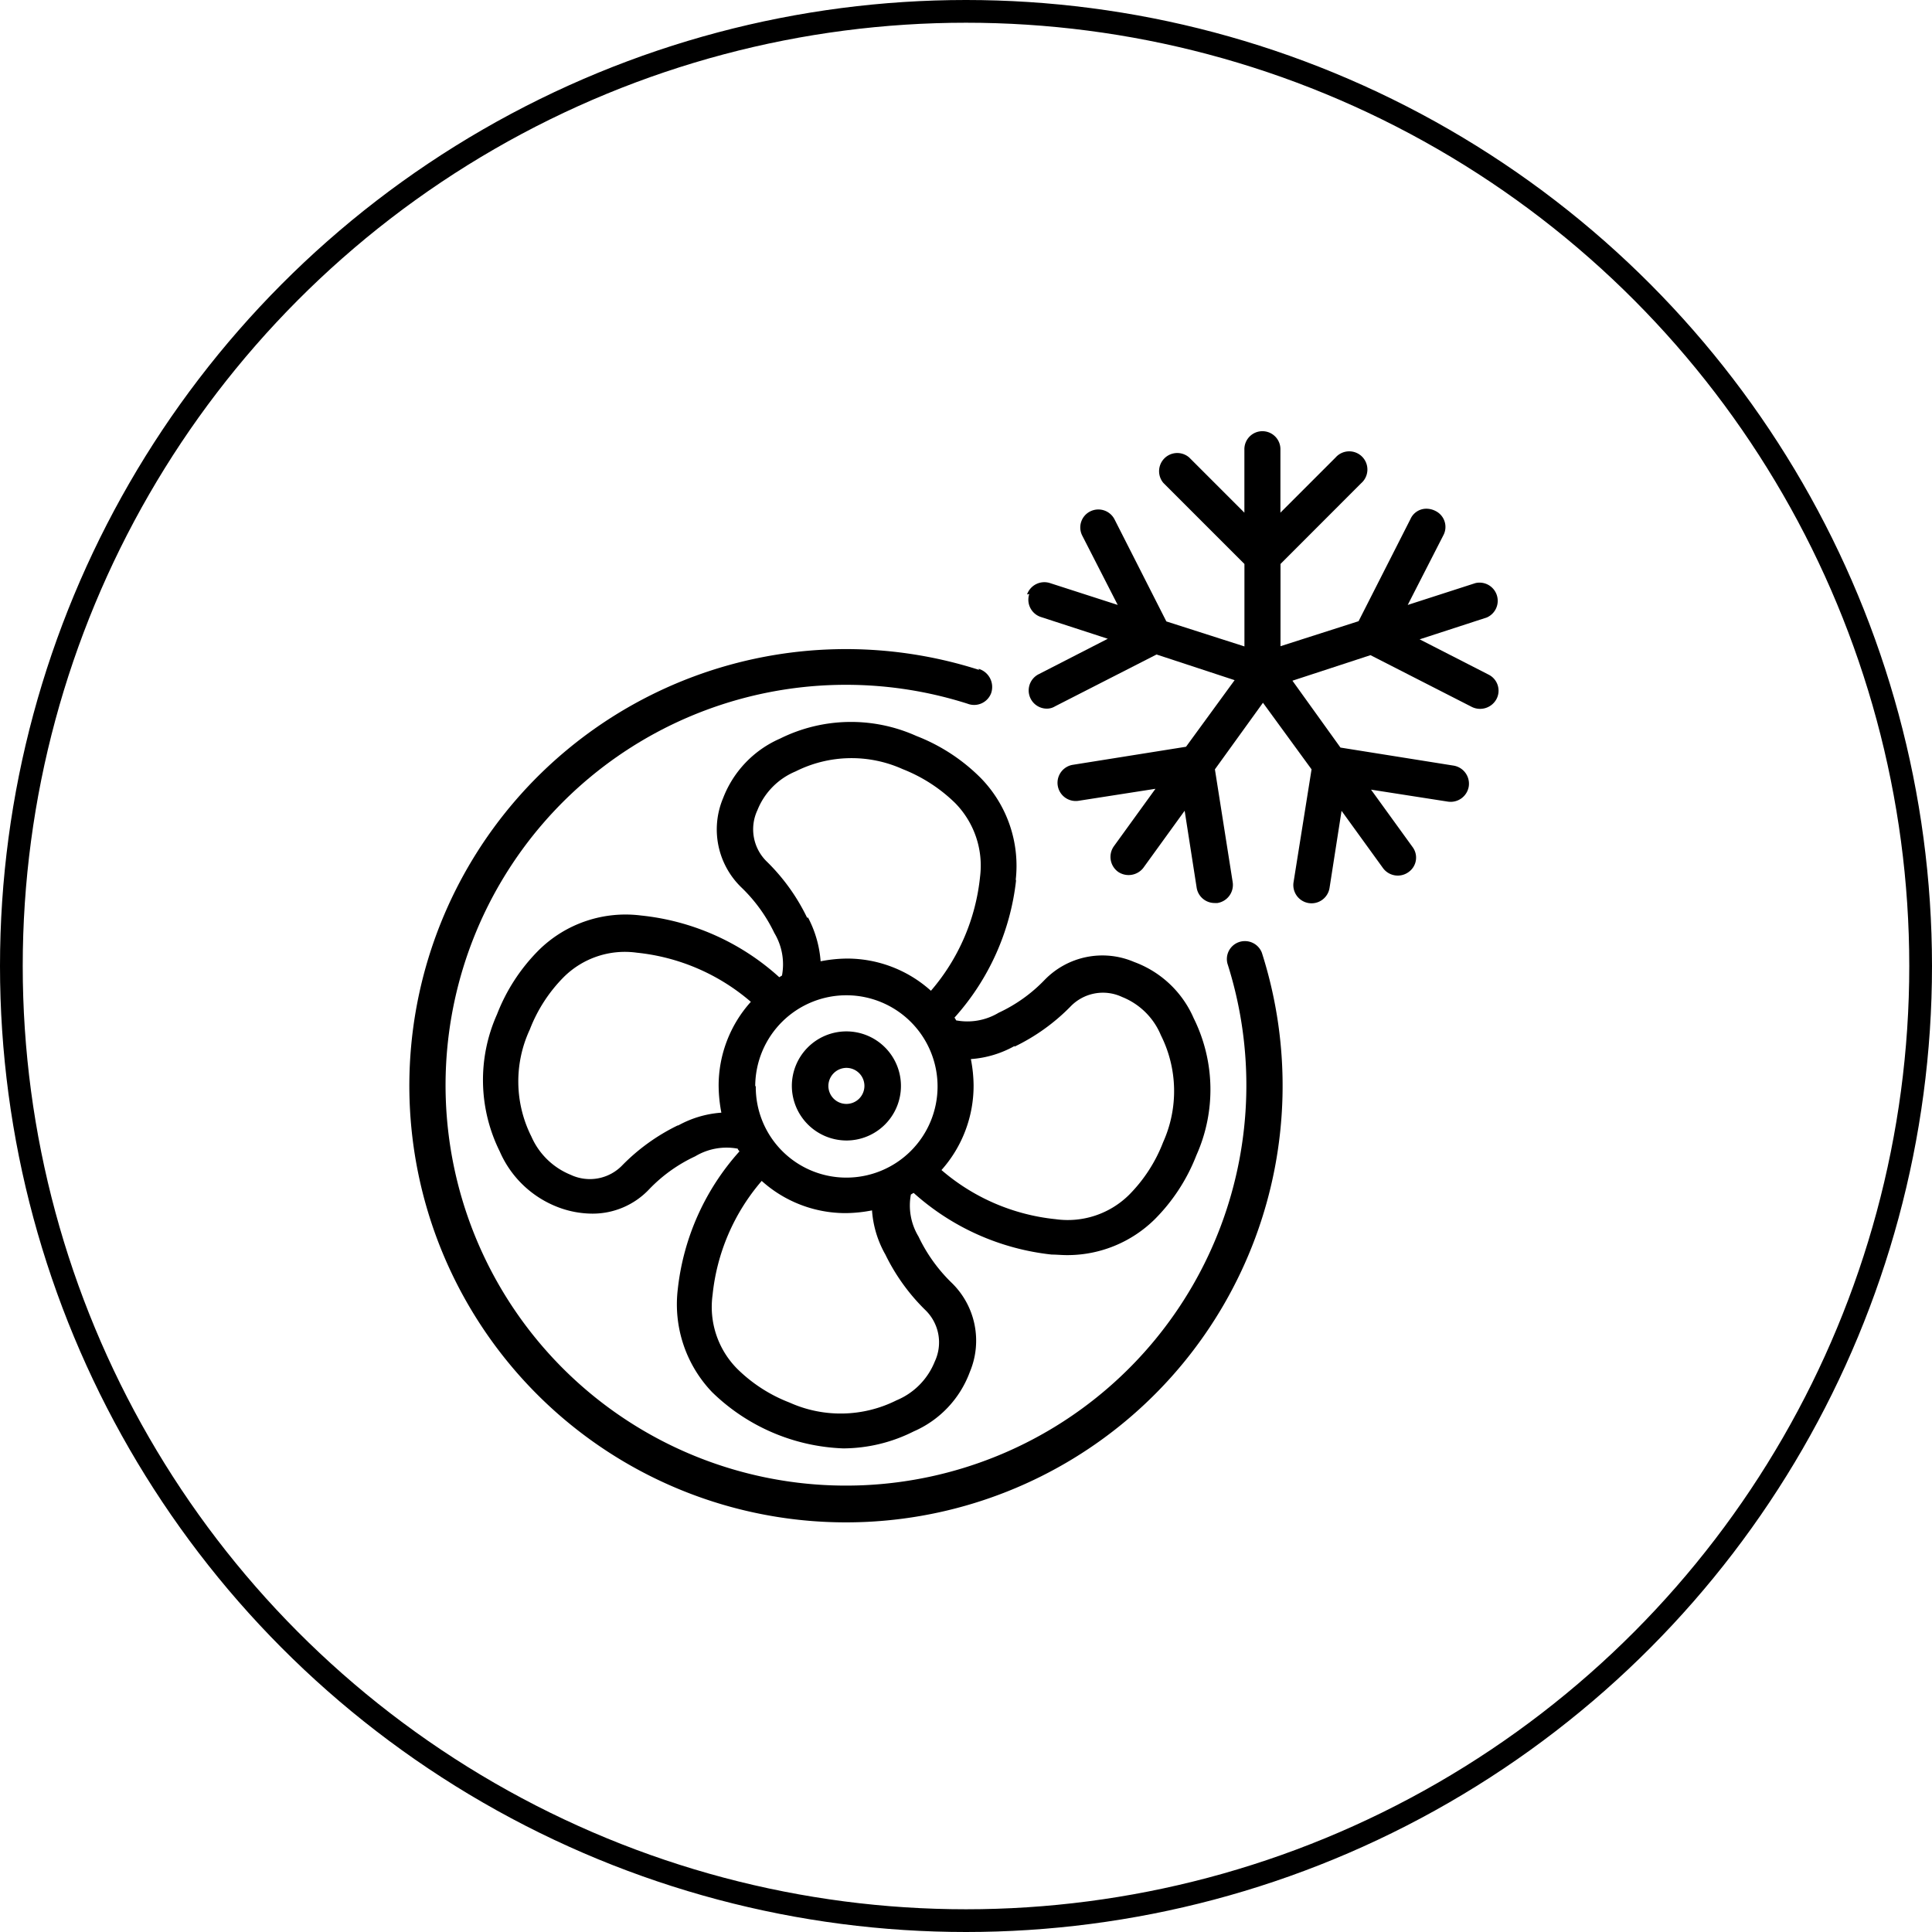 <svg xmlns="http://www.w3.org/2000/svg" width="85" height="85" viewBox="0 0 85 85">
  <g id="Group_7" data-name="Group 7" transform="translate(-1049.313 0.5)">
    <circle id="Ellipse_1479" data-name="Ellipse 1479" cx="42" cy="42" r="42" transform="translate(1049.813)" fill="none" stroke="#000" stroke-width="1"/>
    <g id="cooling_tech" data-name="cooling tech" transform="translate(1062.508 13.648)">
      <path id="Path_555" data-name="Path 555" d="M32.089,11.985a.8.8,0,0,0,.5,1.009l2.954.961L32.5,15.516a.8.8,0,0,0,.36,1.513.678.678,0,0,0,.36-.1l4.468-2.282,3.435,1.129-2.138,2.93-4.972.793a.8.8,0,1,0,.24,1.585h0l3.387-.528-1.825,2.522A.81.81,0,0,0,36,24.211a.822.822,0,0,0,1.1-.168l1.825-2.522.528,3.387a.8.8,0,0,0,.793.673h.12a.807.807,0,0,0,.673-.913L40.256,19.7l2.114-2.93,2.138,2.93-.793,4.972a.8.8,0,0,0,1.585.24l.528-3.387,1.825,2.522a.806.806,0,0,0,1.129.168.777.777,0,0,0,.168-1.1l-1.825-2.522,3.387.528a.807.807,0,0,0,.913-.673h0a.807.807,0,0,0-.673-.913h0l-4.972-.793L43.667,15.8,47.1,14.676l4.468,2.282a.819.819,0,0,0,1.081-.36.789.789,0,0,0-.336-1.057l-3.05-1.561,2.954-.961a.8.8,0,0,0-.5-1.513l-2.978.961L50.3,9.415a.782.782,0,0,0-.336-1.081.879.879,0,0,0-.432-.1.762.762,0,0,0-.673.456l-2.282,4.492-3.435,1.1V10.664L46.693,7.11a.8.8,0,1,0-1.129-1.129L43.138,8.407V5.644a.793.793,0,1,0-1.585,0V8.407L39.127,5.981a.8.8,0,0,0-1.153,1.1L38,7.11l3.555,3.555v3.627l-3.435-1.1L35.836,8.695a.8.8,0,0,0-1.081-.336.789.789,0,0,0-.336,1.057l1.561,3.05L33,11.505a.807.807,0,0,0-1.009.5Zm-.6,12.61a5.526,5.526,0,0,0-1.537-4.516,8.156,8.156,0,0,0-2.834-1.849,7.01,7.01,0,0,0-6,.12,4.69,4.69,0,0,0-2.5,2.618,3.548,3.548,0,0,0,.817,3.939A6.936,6.936,0,0,1,20.873,26.9a2.678,2.678,0,0,1,.336,1.873c-.048.024-.072.048-.12.072a10.669,10.669,0,0,0-6.077-2.714,5.433,5.433,0,0,0-4.492,1.513A8.156,8.156,0,0,0,8.671,30.48a7.065,7.065,0,0,0,.12,6.029,4.573,4.573,0,0,0,2.618,2.474,4.279,4.279,0,0,0,1.465.264,3.417,3.417,0,0,0,2.5-1.081,6.729,6.729,0,0,1,2.018-1.441,2.678,2.678,0,0,1,1.873-.336c0,.048.048.072.072.12a10.828,10.828,0,0,0-2.714,6.077A5.589,5.589,0,0,0,18.134,47.1,8.714,8.714,0,0,0,23.9,49.575a6.929,6.929,0,0,0,3.1-.745,4.573,4.573,0,0,0,2.474-2.618,3.548,3.548,0,0,0-.817-3.939,7.045,7.045,0,0,1-1.441-2.018,2.637,2.637,0,0,1-.336-1.849l.12-.072a10.828,10.828,0,0,0,6.077,2.714c.216,0,.432.024.673.024a5.474,5.474,0,0,0,3.843-1.561,8.156,8.156,0,0,0,1.849-2.834,7.065,7.065,0,0,0-.12-6.029A4.573,4.573,0,0,0,36.7,28.174a3.54,3.54,0,0,0-3.939.793,6.729,6.729,0,0,1-2.018,1.441,2.678,2.678,0,0,1-1.873.336.525.525,0,0,0-.072-.12,10.828,10.828,0,0,0,2.714-6.077h0ZM20.032,33.627a4.011,4.011,0,1,1,4.011,4.035h0a3.983,3.983,0,0,1-3.987-4.011h0Zm2.282-7.4a8.8,8.8,0,0,0-1.753-2.45,1.98,1.98,0,0,1-.432-2.282,3.083,3.083,0,0,1,1.681-1.705,5.479,5.479,0,0,1,4.708-.1,6.92,6.92,0,0,1,2.306,1.489,3.928,3.928,0,0,1,1.1,3.243,9.1,9.1,0,0,1-2.162,5.02,5.514,5.514,0,0,0-3.7-1.417h0a6.263,6.263,0,0,0-1.153.12,4.917,4.917,0,0,0-.552-1.922h0Zm-5.668,9.127a8.8,8.8,0,0,0-2.45,1.753,1.98,1.98,0,0,1-2.282.432,3.2,3.2,0,0,1-1.729-1.681,5.4,5.4,0,0,1-.072-4.708A6.688,6.688,0,0,1,11.6,28.847a3.813,3.813,0,0,1,3.219-1.081,9.1,9.1,0,0,1,5.02,2.162,5.514,5.514,0,0,0-1.417,3.7,6.521,6.521,0,0,0,.12,1.177,4.576,4.576,0,0,0-1.922.576Zm9.1,5.668a8.8,8.8,0,0,0,1.753,2.45,1.98,1.98,0,0,1,.432,2.282,3.083,3.083,0,0,1-1.681,1.705,5.479,5.479,0,0,1-4.708.1,6.688,6.688,0,0,1-2.306-1.489,3.862,3.862,0,0,1-1.081-3.243,9.1,9.1,0,0,1,2.162-5.02,5.514,5.514,0,0,0,3.7,1.417h0a6.263,6.263,0,0,0,1.153-.12,4.576,4.576,0,0,0,.576,1.922ZM31.441,31.9a8.8,8.8,0,0,0,2.45-1.753,1.98,1.98,0,0,1,2.282-.432,3.083,3.083,0,0,1,1.705,1.681,5.479,5.479,0,0,1,.1,4.708,6.688,6.688,0,0,1-1.489,2.306,3.837,3.837,0,0,1-3.243,1.081,9.1,9.1,0,0,1-5.02-2.162A5.575,5.575,0,0,0,29.639,33.6a6.263,6.263,0,0,0-.12-1.153,4.576,4.576,0,0,0,1.922-.576Z"/>
      <path id="Path_556" data-name="Path 556" d="M29.88,15.324A19.21,19.21,0,1,0,42.321,27.766a.8.8,0,0,0-1.033-.456.789.789,0,0,0-.48.937A17.616,17.616,0,1,1,29.375,16.813a.8.8,0,0,0,1.033-.456.834.834,0,0,0-.552-1.081h0Z"/>
      <path id="Path_557" data-name="Path 557" d="M24.043,36.029a2.4,2.4,0,1,0-2.4-2.4A2.409,2.409,0,0,0,24.043,36.029Zm0-3.195a.793.793,0,1,1-.793.793.8.8,0,0,1,.793-.793Z"/>
    </g>
  </g>
</svg>
